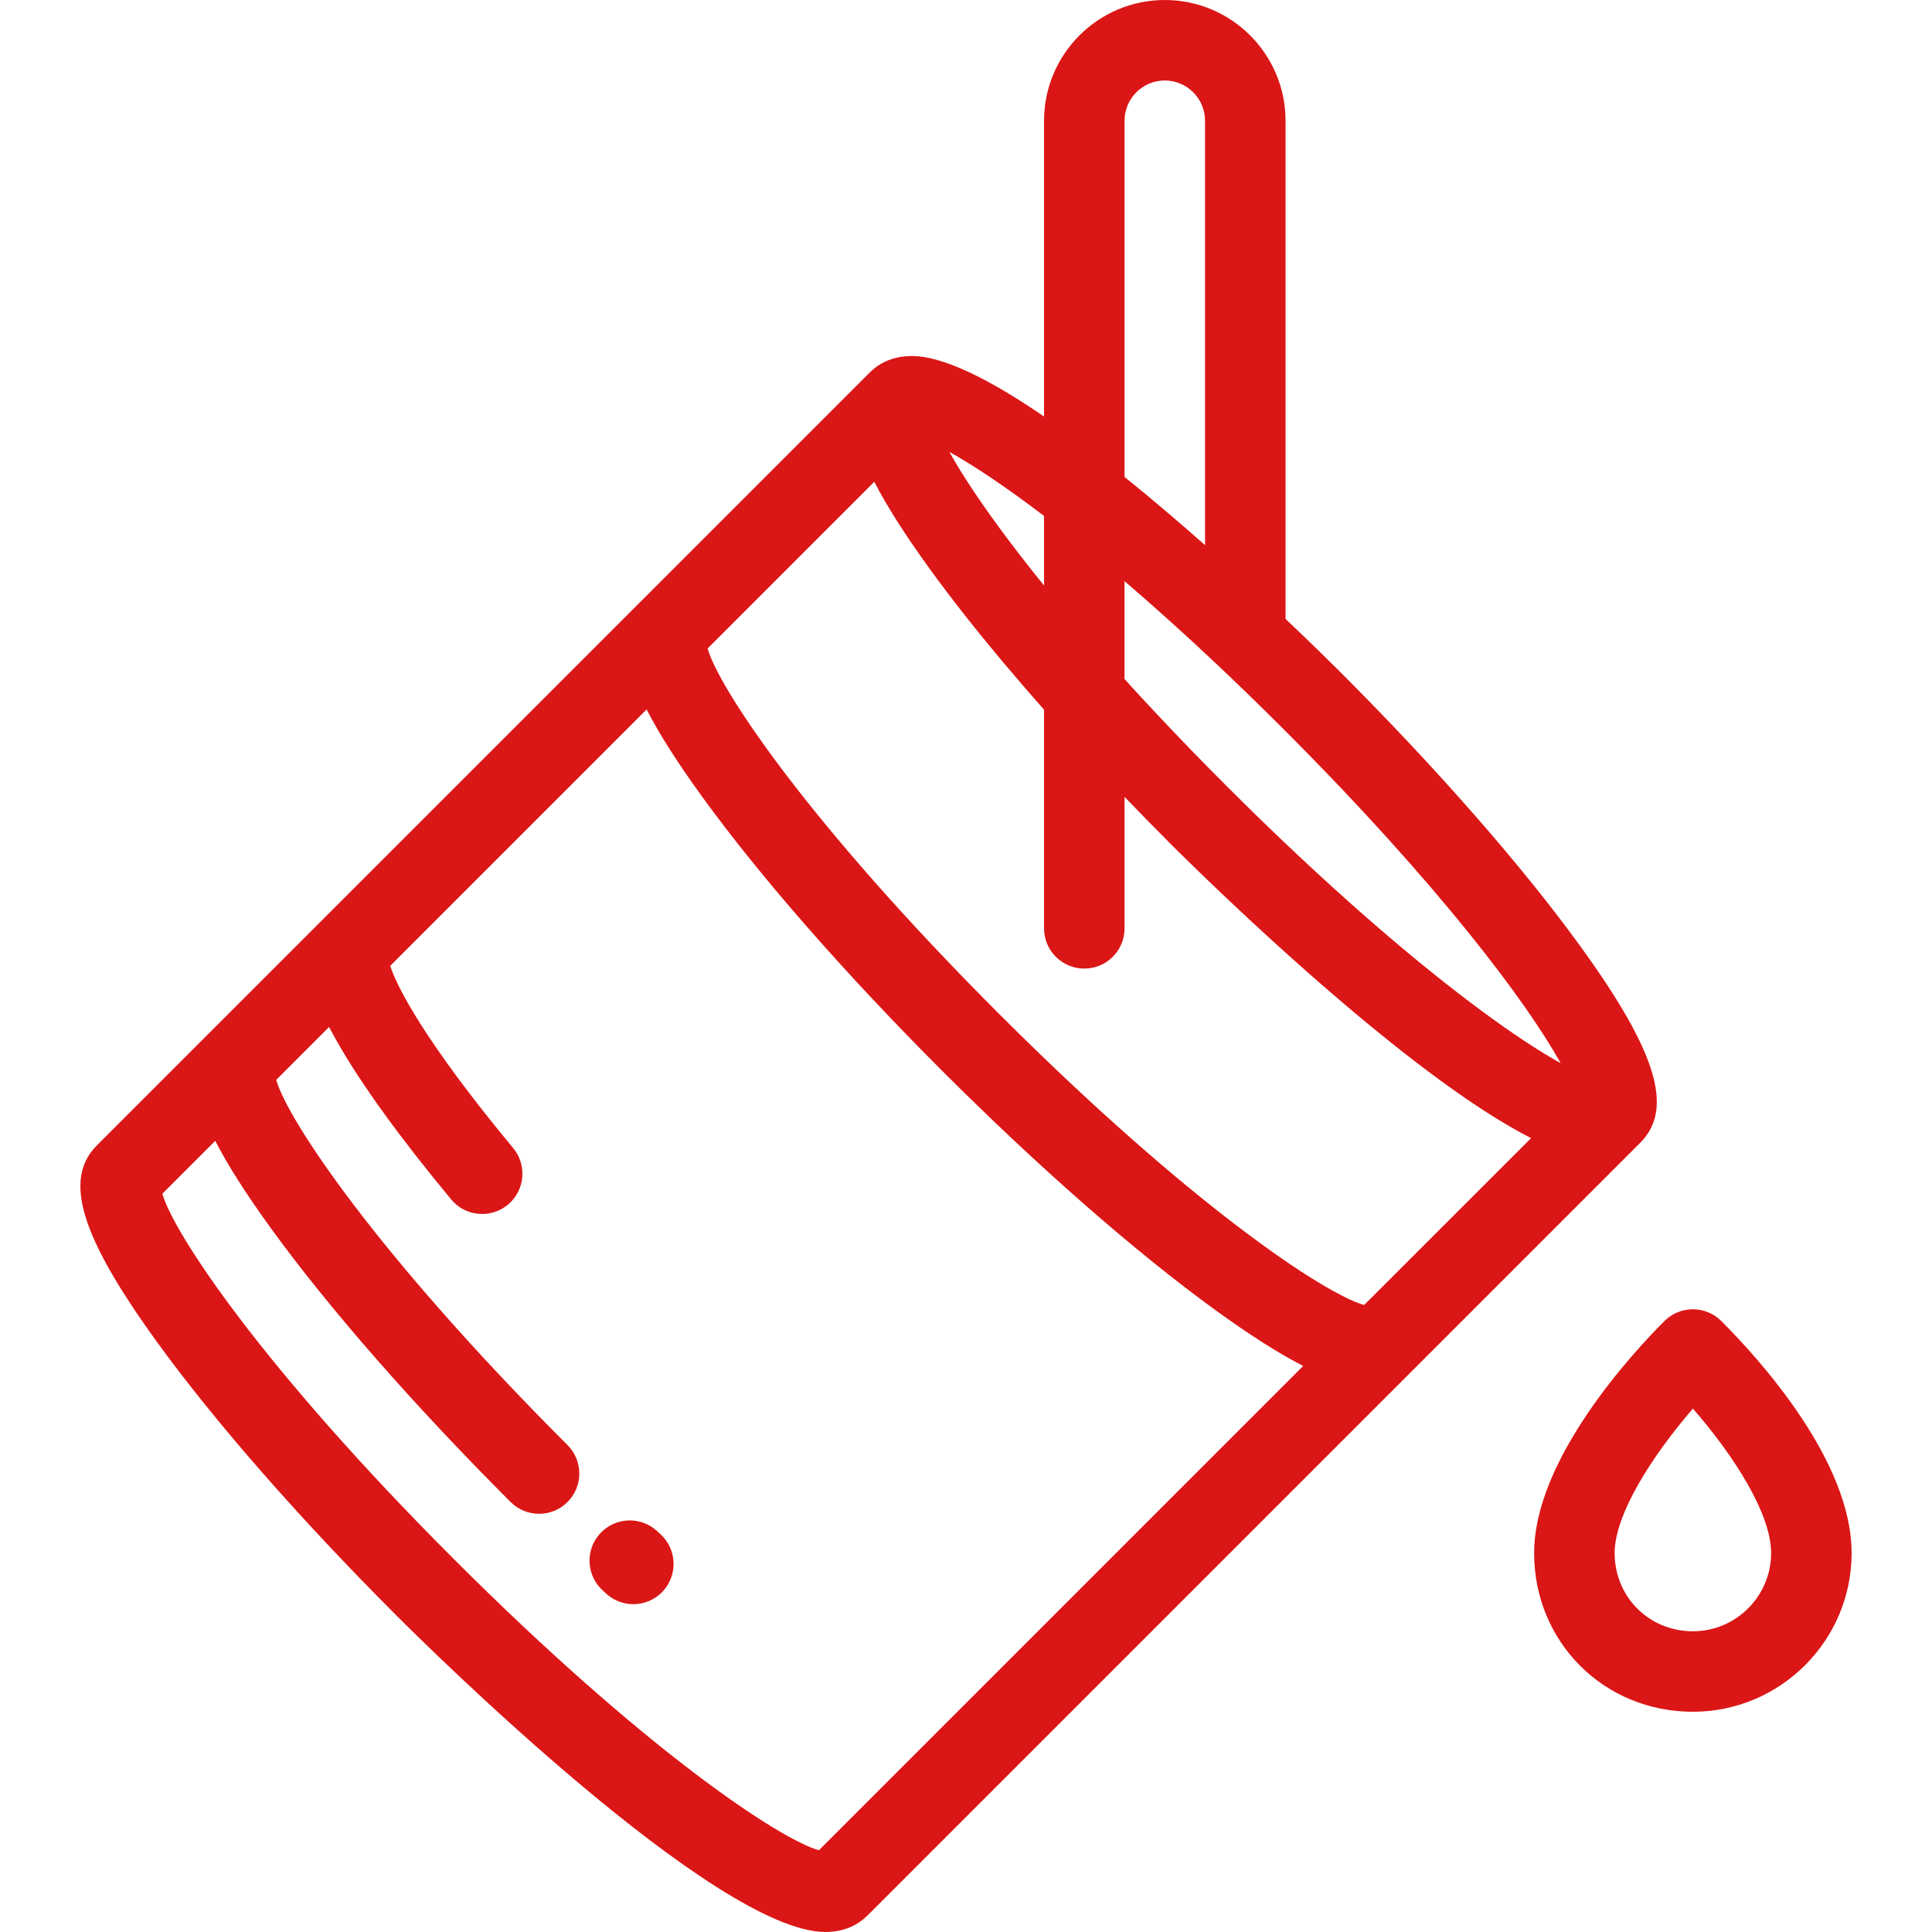 <?xml version="1.0" encoding="UTF-8"?> <!-- Generator: Adobe Illustrator 19.0.0, SVG Export Plug-In . SVG Version: 6.00 Build 0) --> <svg xmlns="http://www.w3.org/2000/svg" xmlns:xlink="http://www.w3.org/1999/xlink" version="1.1" id="Layer_1" x="0px" y="0px" viewBox="0 0 511.999 511.999" style="enable-background:new 0 0 511.999 511.999;" xml:space="preserve" width="512px" height="512px"> <g> <g> <g> <path d="M434.679,302.839c0.006-0.006,0.013-0.013,0.019-0.019c8.981-9.01,4.358-24.12-15.948-52.137 c-15.325-21.146-37.884-46.91-63.521-72.546c-1.913-1.913-7.189-7.148-14.548-14.118V32c0-17.645-14.354-32-32-32 c-17.646,0-32,14.355-32,32v78.383c-13.817-9.469-26.481-16.032-35.034-16.032c-5.613,0-9.148,2.357-11.125,4.334 c-0.002,0.002-0.004,0.005-0.006,0.007l-60.326,60.327c-0.002,0.001-0.004,0.002-0.006,0.004s-0.004,0.004-0.006,0.006 l-84.134,84.135c-0.002,0.003-0.006,0.006-0.011,0.011s-0.009,0.01-0.013,0.014L55.877,273.33 c-0.004,0.004-0.011,0.007-0.015,0.013c-0.006,0.006-0.011,0.014-0.019,0.019l-30.145,30.148 c-9.01,9.008-4.396,24.12,15.928,52.158c15.325,21.145,37.884,46.909,63.521,72.545c8.577,8.576,84.619,83.786,113.581,83.785 c5.613,0,9.146-2.356,11.123-4.334l144.47-144.469c0.006-0.005,0.013-0.011,0.019-0.017c0.003-0.003,0.006-0.009,0.013-0.014 l60.326-60.326V302.839z M298.014,32c0-5.882,4.785-10.667,10.669-10.667c5.882,0,10.665,4.785,10.665,10.667v112.467 c-6.754-5.974-14-12.162-21.333-18.069V32z M276.68,136.728v18.431c-0.323-0.4-0.656-0.807-0.975-1.202 c-0.24-0.297-0.47-0.589-0.708-0.883c-0.627-0.784-1.244-1.56-1.85-2.325c-0.254-0.323-0.509-0.645-0.76-0.965 c-0.61-0.779-1.209-1.546-1.796-2.304c-0.196-0.252-0.394-0.507-0.586-0.755c-1.546-2.005-3.006-3.939-4.385-5.803 c-0.183-0.25-0.363-0.494-0.544-0.74c-0.5-0.679-0.99-1.35-1.467-2.011c-0.198-0.272-0.394-0.544-0.588-0.813 c-0.477-0.666-0.944-1.321-1.398-1.965c-0.15-0.211-0.302-0.427-0.45-0.636c-0.598-0.852-1.179-1.689-1.735-2.503 c-0.011-0.015-0.019-0.028-0.029-0.043c-0.535-0.785-1.05-1.549-1.548-2.298c-0.148-0.221-0.29-0.435-0.433-0.653 c-0.358-0.545-0.71-1.082-1.05-1.607c-0.153-0.236-0.304-0.469-0.452-0.701c-0.337-0.527-0.662-1.043-0.979-1.549 c-0.114-0.183-0.234-0.371-0.346-0.551c-0.419-0.678-0.822-1.341-1.204-1.979c-0.031-0.052-0.061-0.101-0.092-0.154 c-0.344-0.578-0.669-1.137-0.981-1.682c-0.111-0.191-0.212-0.375-0.319-0.562c-0.135-0.239-0.26-0.468-0.389-0.701 C257.747,123.175,266.212,128.762,276.68,136.728z M217.011,490.337c-10.548-3.012-46.075-26.5-96.779-77.207 c-50.706-50.706-74.194-86.232-77.207-96.777l14.021-14.021c3.356,6.549,8.244,14.194,14.748,23.169 c15.325,21.147,37.886,46.911,63.521,72.547c2.083,2.083,4.813,3.124,7.543,3.124c2.73,0,5.458-1.042,7.541-3.124 c4.166-4.165,4.166-10.919,0-15.085c-50.744-50.744-74.215-86.269-77.198-96.785l14.006-14.009 c0.809,1.536,1.579,2.898,2.212,4.016c6.302,11.116,16.732,25.53,30.156,41.682c2.111,2.538,5.148,3.849,8.21,3.847 c2.402,0,4.819-0.807,6.813-2.464c4.529-3.765,5.15-10.491,1.383-15.022c-23.267-27.99-30.919-42.922-32.567-48.268l67.95-67.95 c3.355,6.549,8.242,14.194,14.746,23.169c15.325,21.145,37.886,46.909,63.521,72.547c25.637,25.636,51.401,48.195,72.549,63.522 c8.981,6.51,16.621,11.388,23.173,14.742L217.011,490.337z M361.505,345.844c-10.516-2.983-46.042-26.456-96.785-77.199 c-50.744-50.748-74.215-86.272-77.198-96.788l44.179-44.18c0.035,0.07,0.077,0.144,0.114,0.215 c0.38,0.736,0.773,1.484,1.191,2.249c0.059,0.105,0.121,0.214,0.179,0.319c0.373,0.674,0.761,1.36,1.163,2.058 c0.153,0.263,0.31,0.531,0.467,0.798c0.332,0.567,0.673,1.141,1.027,1.724c0.169,0.281,0.337,0.56,0.512,0.844 c0.406,0.661,0.825,1.332,1.257,2.012c0.123,0.194,0.24,0.383,0.363,0.577c0.558,0.873,1.137,1.762,1.733,2.667 c0.155,0.23,0.315,0.467,0.468,0.701c0.461,0.69,0.931,1.389,1.414,2.097c0.217,0.317,0.435,0.637,0.656,0.957 c0.465,0.674,0.942,1.358,1.425,2.048c0.212,0.301,0.419,0.598,0.636,0.902c0.695,0.985,1.406,1.98,2.144,2.998 c2.875,3.965,6.002,8.092,9.356,12.35c6.229,7.906,13.257,16.271,20.873,24.881v57.943c0,5.891,4.777,10.667,10.667,10.667 c5.891,0,10.667-4.775,10.667-10.667V211.18c3.902,4.061,7.888,8.135,11.961,12.209c0.118,0.119,0.254,0.254,0.4,0.4 c0.054,0.053,0.112,0.112,0.171,0.17c0.111,0.111,0.227,0.226,0.35,0.35c0.059,0.059,0.121,0.118,0.181,0.179 c0.129,0.129,0.265,0.262,0.406,0.403c0.073,0.073,0.146,0.145,0.223,0.221c0.144,0.143,0.298,0.293,0.454,0.448 c0.083,0.083,0.164,0.163,0.252,0.25c0.21,0.208,0.431,0.426,0.66,0.651c0.044,0.044,0.087,0.085,0.131,0.129 c0.265,0.26,0.544,0.534,0.831,0.817c0.048,0.046,0.098,0.095,0.146,0.141c0.245,0.242,0.5,0.491,0.765,0.749 c0.09,0.089,0.181,0.178,0.273,0.268c0.24,0.235,0.487,0.475,0.739,0.721c0.098,0.094,0.194,0.188,0.291,0.285 c0.267,0.259,0.542,0.526,0.821,0.797c0.094,0.09,0.183,0.177,0.277,0.268c0.752,0.731,1.552,1.501,2.391,2.31 c0.073,0.069,0.148,0.141,0.221,0.211c0.341,0.33,0.691,0.664,1.047,1.005c0.121,0.116,0.243,0.235,0.369,0.353 c0.319,0.305,0.642,0.614,0.971,0.928c0.14,0.133,0.279,0.267,0.421,0.402c0.367,0.349,0.739,0.702,1.117,1.06 c0.09,0.085,0.177,0.169,0.269,0.255c0.975,0.925,1.987,1.882,3.034,2.866c0.107,0.098,0.212,0.198,0.317,0.297 c0.415,0.388,0.833,0.781,1.259,1.178c0.144,0.134,0.288,0.27,0.433,0.405c0.404,0.379,0.815,0.761,1.229,1.147 c0.142,0.132,0.286,0.266,0.429,0.399c0.425,0.395,0.854,0.794,1.287,1.196c0.144,0.132,0.286,0.263,0.429,0.396 c1.141,1.056,2.313,2.132,3.51,3.228c0.112,0.104,0.227,0.208,0.341,0.312c0.477,0.436,0.958,0.874,1.442,1.314 c0.175,0.159,0.352,0.319,0.527,0.479c0.448,0.405,0.898,0.813,1.353,1.222c0.175,0.158,0.348,0.316,0.525,0.475 c0.481,0.433,0.964,0.869,1.452,1.307c0.146,0.131,0.291,0.261,0.437,0.393c1.277,1.145,2.575,2.3,3.891,3.464 c0.142,0.125,0.284,0.25,0.425,0.374c0.507,0.448,1.017,0.897,1.53,1.347c0.204,0.178,0.409,0.357,0.612,0.537 c0.469,0.41,0.938,0.82,1.41,1.232c0.202,0.177,0.406,0.353,0.61,0.53c0.509,0.442,1.019,0.884,1.532,1.327 c0.164,0.143,0.332,0.286,0.496,0.429c1.362,1.174,2.739,2.351,4.125,3.525c0.166,0.142,0.335,0.283,0.502,0.423 c0.518,0.438,1.038,0.877,1.561,1.314c0.221,0.186,0.442,0.371,0.665,0.556c0.479,0.402,0.96,0.804,1.443,1.205 c0.229,0.19,0.457,0.379,0.686,0.568c0.507,0.419,1.014,0.838,1.523,1.258c0.192,0.158,0.383,0.316,0.575,0.474 c0.698,0.573,1.398,1.142,2.098,1.711v0.001c0.71,0.575,1.419,1.148,2.129,1.717c0.188,0.149,0.373,0.298,0.56,0.446 c0.514,0.413,1.031,0.823,1.546,1.233c0.242,0.19,0.481,0.379,0.721,0.568c0.467,0.369,0.935,0.737,1.404,1.104 c0.25,0.196,0.502,0.393,0.752,0.588c0.49,0.38,0.977,0.757,1.465,1.134c0.214,0.165,0.431,0.333,0.645,0.497 c0.642,0.493,1.281,0.981,1.921,1.467c0.063,0.047,0.125,0.094,0.188,0.141c0.7,0.53,1.401,1.055,2.098,1.575 c0.198,0.148,0.398,0.294,0.596,0.442c0.498,0.369,0.996,0.736,1.491,1.1c0.247,0.182,0.496,0.363,0.743,0.543 c0.45,0.329,0.9,0.654,1.348,0.976c0.26,0.188,0.521,0.374,0.779,0.56c0.454,0.324,0.907,0.644,1.356,0.962 c0.24,0.169,0.477,0.337,0.715,0.505c0.583,0.407,1.163,0.81,1.74,1.208c0.102,0.069,0.202,0.141,0.304,0.21 c0.671,0.461,1.338,0.913,2.002,1.359c0.223,0.149,0.444,0.294,0.665,0.443c0.448,0.298,0.896,0.594,1.342,0.885 c0.258,0.171,0.516,0.337,0.775,0.506c0.413,0.268,0.825,0.532,1.235,0.794c0.258,0.165,0.518,0.331,0.775,0.493 c0.421,0.265,0.837,0.525,1.254,0.782c0.238,0.147,0.477,0.295,0.713,0.441c0.514,0.315,1.025,0.622,1.534,0.925 c0.131,0.079,0.265,0.161,0.398,0.24c0.625,0.37,1.244,0.73,1.86,1.082c0.216,0.124,0.429,0.241,0.644,0.363 c0.411,0.232,0.821,0.462,1.227,0.685c0.245,0.135,0.49,0.267,0.734,0.398c0.375,0.202,0.75,0.401,1.121,0.595 c0.245,0.13,0.492,0.258,0.737,0.384c0.131,0.067,0.262,0.139,0.391,0.204L361.505,345.844z M412.837,281.328 c-0.162-0.092-0.321-0.18-0.485-0.275c-0.59-0.337-1.194-0.689-1.821-1.063c-0.009-0.004-0.015-0.009-0.023-0.014 c-0.65-0.387-1.323-0.799-2.013-1.226c-0.16-0.099-0.33-0.205-0.492-0.307c-0.525-0.329-1.062-0.667-1.611-1.019 c-0.221-0.141-0.444-0.285-0.669-0.43c-0.536-0.346-1.084-0.704-1.639-1.071c-0.208-0.139-0.417-0.274-0.629-0.415 c-0.758-0.506-1.532-1.026-2.328-1.57c-0.006-0.004-0.013-0.007-0.019-0.012c-0.813-0.556-1.65-1.137-2.5-1.734 c-0.214-0.15-0.437-0.309-0.654-0.462c-0.638-0.45-1.285-0.911-1.943-1.383c-0.275-0.197-0.552-0.397-0.829-0.598 c-0.65-0.47-1.311-0.953-1.979-1.445c-0.258-0.19-0.514-0.378-0.778-0.571c-0.918-0.68-1.85-1.374-2.802-2.094 c-0.004-0.003-0.008-0.005-0.013-0.009c-0.969-0.732-1.958-1.489-2.962-2.263c-0.262-0.202-0.531-0.412-0.796-0.617 c-0.746-0.578-1.5-1.165-2.265-1.766c-0.328-0.257-0.656-0.516-0.988-0.778c-0.756-0.598-1.523-1.208-2.296-1.827 c-0.302-0.243-0.604-0.482-0.909-0.729c-2.157-1.734-4.379-3.555-6.667-5.462c-0.3-0.251-0.606-0.509-0.909-0.763 c-0.85-0.711-1.709-1.434-2.575-2.17c-0.377-0.319-0.756-0.641-1.135-0.965c-0.857-0.73-1.723-1.472-2.596-2.225 c-0.343-0.298-0.686-0.591-1.034-0.891c-2.433-2.107-4.927-4.302-7.484-6.587c-0.346-0.309-0.698-0.627-1.045-0.941 c-0.946-0.847-1.896-1.706-2.857-2.577c-0.417-0.378-0.833-0.757-1.252-1.14c-0.962-0.878-1.935-1.771-2.914-2.673 c-0.371-0.341-0.737-0.68-1.11-1.025c-2.7-2.499-5.456-5.089-8.271-7.773c-0.373-0.357-0.752-0.722-1.13-1.083 c-1.045-1.002-2.098-2.014-3.161-3.041c-0.446-0.432-0.892-0.866-1.342-1.301c-1.065-1.036-2.14-2.086-3.218-3.147 c-0.394-0.387-0.785-0.769-1.182-1.159c-1.473-1.454-2.958-2.925-4.459-4.426c-1.498-1.498-2.966-2.978-4.417-4.449 c-0.4-0.406-0.794-0.809-1.189-1.213c-1.05-1.068-2.087-2.129-3.11-3.181c-0.448-0.462-0.894-0.922-1.34-1.38 c-1.004-1.039-1.996-2.068-2.975-3.092c-0.381-0.398-0.767-0.798-1.141-1.193c-2.675-2.804-5.257-5.553-7.748-8.243 c-0.354-0.381-0.698-0.757-1.047-1.135c-0.898-0.974-1.786-1.94-2.658-2.898c-0.383-0.419-0.765-0.838-1.141-1.255 c-0.094-0.102-0.183-0.203-0.277-0.305v-25.938c7.525,6.44,15.683,13.757,24.402,21.979c0.094,0.094,0.192,0.181,0.29,0.272 c5.587,5.276,11.402,10.914,17.438,16.95c41.419,41.417,64.675,72.706,73.448,88.527 C413.341,281.609,413.093,281.474,412.837,281.328z" fill="#DB1616"></path> <path d="M456.17,350.092c-2-2-4.713-3.124-7.541-3.124c-2.829,0-5.544,1.124-7.544,3.124 c-8.098,8.099-34.525,36.471-34.525,61.472c0,23.591,18.479,42.068,42.068,42.068c23.196,0,42.068-18.872,42.068-42.068 C490.698,387.245,466.552,360.473,456.17,350.092z M448.629,432.3c-11.627,0-20.735-9.108-20.735-20.735 c0-10.152,9.758-25.552,20.748-38.275c11.187,12.88,20.723,28.026,20.723,38.275C469.365,422.998,460.063,432.3,448.629,432.3z" fill="#DB1616"></path> <path d="M174.111,405.733c-4.341-3.981-11.089-3.69-15.071,0.651c-3.983,4.341-3.692,11.089,0.65,15.071l0.942,0.865 c2.048,1.877,4.629,2.803,7.204,2.803c2.885,0,5.762-1.164,7.867-3.459c3.981-4.342,3.688-11.09-0.656-15.071L174.111,405.733z" fill="#DB1616"></path> </g> </g> </g> <g> </g> <g> </g> <g> </g> <g> </g> <g> </g> <g> </g> <g> </g> <g> </g> <g> </g> <g> </g> <g> </g> <g> </g> <g> </g> <g> </g> <g> </g> </svg> 